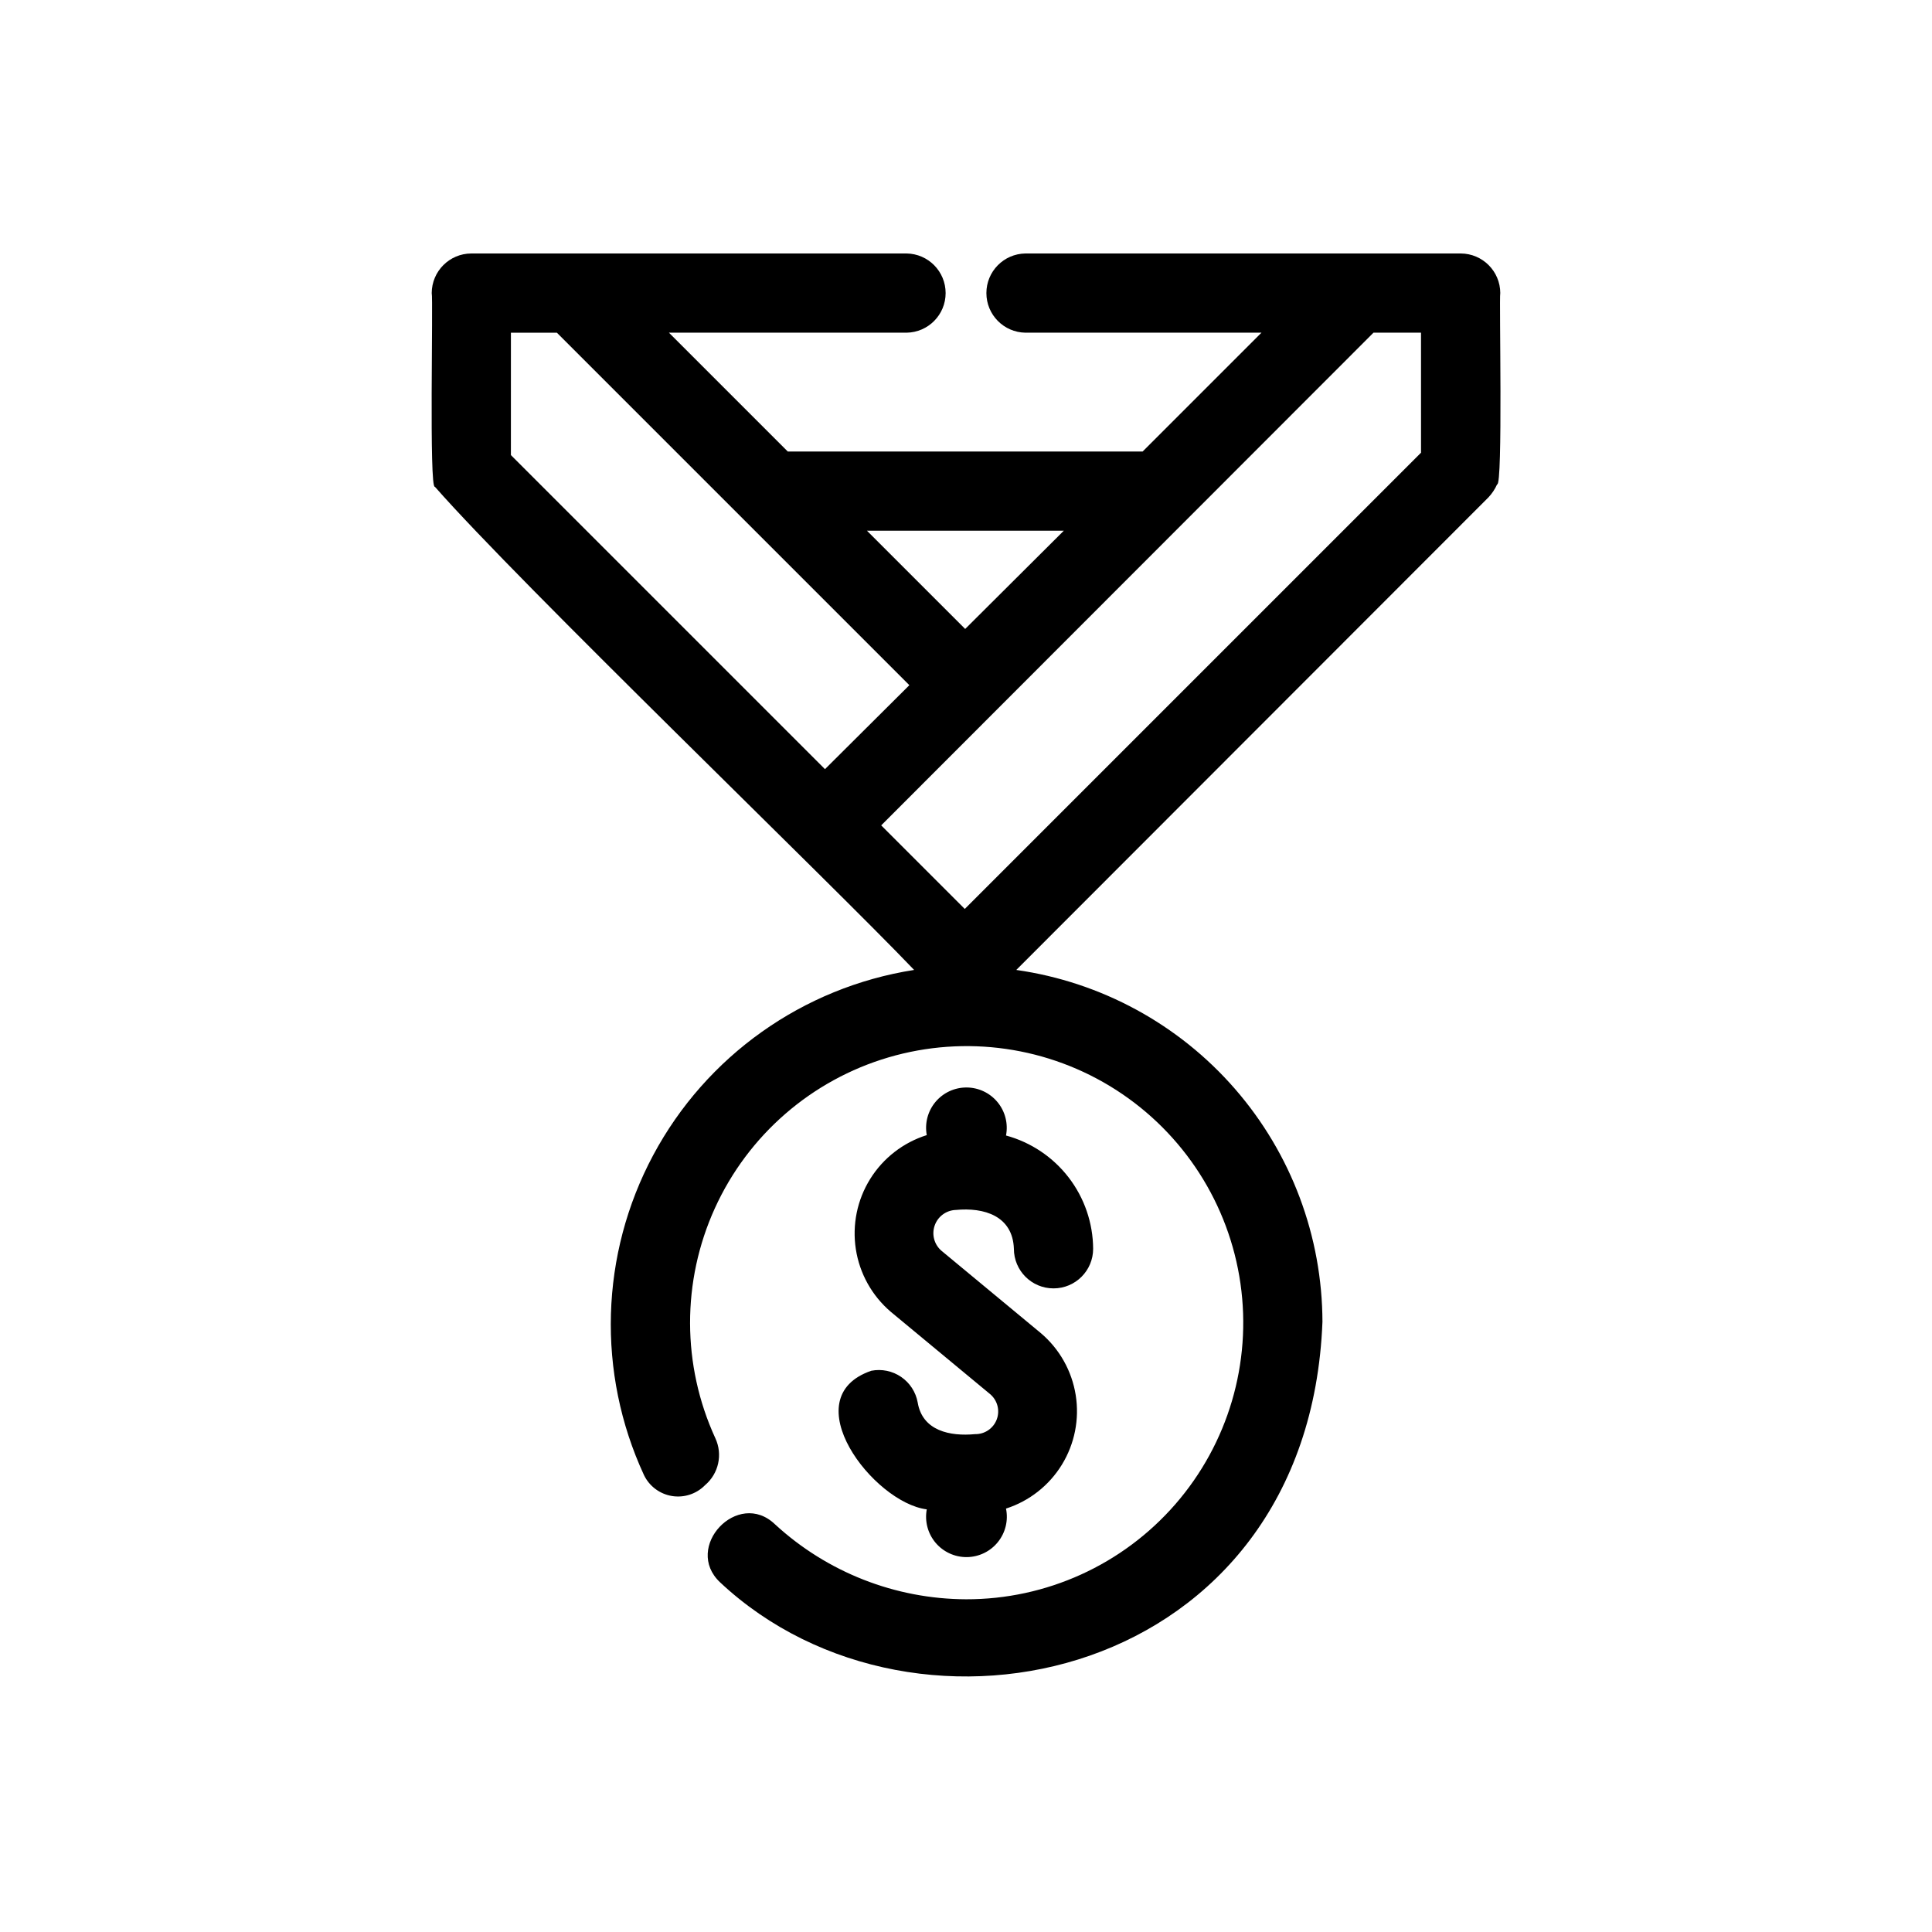 <?xml version="1.0" encoding="UTF-8"?>
<!-- Uploaded to: ICON Repo, www.iconrepo.com, Generator: ICON Repo Mixer Tools -->
<svg fill="#000000" width="800px" height="800px" version="1.1" viewBox="144 144 512 512" xmlns="http://www.w3.org/2000/svg">
 <path d="m397.27 464.65c7.559-0.734 15.113 1.574 15.43 10.285v0.004c0 5.797 4.699 10.496 10.496 10.496 5.797 0 10.496-4.699 10.496-10.496-0.039-6.84-2.32-13.48-6.488-18.898-4.172-5.422-10.004-9.328-16.602-11.121 0.605-3.125-0.207-6.356-2.227-8.816-2.016-2.461-5.027-3.894-8.207-3.91-3.184-0.016-6.207 1.387-8.25 3.828-2.039 2.441-2.887 5.664-2.309 8.793-6.231 1.961-11.551 6.086-15 11.633s-4.793 12.145-3.797 18.602c1 6.453 4.281 12.336 9.242 16.578l26.344 21.832h0.004c1.945 1.641 2.644 4.328 1.75 6.707-0.898 2.383-3.195 3.941-5.738 3.894-6.613 0.629-13.961-0.84-15.219-8.398-0.5-2.75-2.078-5.188-4.387-6.766-2.305-1.578-5.152-2.168-7.894-1.633-20.781 7.137 0.523 34.953 14.695 36.734v0.004c-0.586 3.144 0.27 6.383 2.324 8.832 2.059 2.445 5.102 3.848 8.297 3.816 3.199-0.035 6.215-1.492 8.219-3.984 2.008-2.488 2.797-5.742 2.152-8.875 6.164-1.984 11.414-6.109 14.805-11.629 3.387-5.519 4.688-12.07 3.664-18.465-1.02-6.394-4.297-12.215-9.234-16.402l-26.344-21.832c-1.918-1.652-2.629-4.305-1.793-6.691 0.836-2.391 3.043-4.023 5.57-4.121zm0 0c7.559-0.734 15.113 1.574 15.43 10.285v0.004c0 5.797 4.699 10.496 10.496 10.496 5.797 0 10.496-4.699 10.496-10.496-0.039-6.84-2.32-13.48-6.488-18.898-4.172-5.422-10.004-9.328-16.602-11.121 0.605-3.125-0.207-6.356-2.227-8.816-2.016-2.461-5.027-3.894-8.207-3.91-3.184-0.016-6.207 1.387-8.25 3.828-2.039 2.441-2.887 5.664-2.309 8.793-6.231 1.961-11.551 6.086-15 11.633s-4.793 12.145-3.797 18.602c1 6.453 4.281 12.336 9.242 16.578l26.344 21.832h0.004c1.945 1.641 2.644 4.328 1.75 6.707-0.898 2.383-3.195 3.941-5.738 3.894-6.613 0.629-13.961-0.84-15.219-8.398-0.5-2.75-2.078-5.188-4.387-6.766-2.305-1.578-5.152-2.168-7.894-1.633-20.781 7.137 0.523 34.953 14.695 36.734v0.004c-0.586 3.144 0.27 6.383 2.324 8.832 2.059 2.445 5.102 3.848 8.297 3.816 3.199-0.035 6.215-1.492 8.219-3.984 2.008-2.488 2.797-5.742 2.152-8.875 6.164-1.984 11.414-6.109 14.805-11.629 3.387-5.519 4.688-12.07 3.664-18.465-1.02-6.394-4.297-12.215-9.234-16.402l-26.344-21.832c-1.918-1.652-2.629-4.305-1.793-6.691 0.836-2.391 3.043-4.023 5.57-4.121zm0 0c7.559-0.734 15.113 1.574 15.43 10.285v0.004c0 5.797 4.699 10.496 10.496 10.496 5.797 0 10.496-4.699 10.496-10.496-0.039-6.84-2.32-13.48-6.488-18.898-4.172-5.422-10.004-9.328-16.602-11.121 0.605-3.125-0.207-6.356-2.227-8.816-2.016-2.461-5.027-3.894-8.207-3.91-3.184-0.016-6.207 1.387-8.25 3.828-2.039 2.441-2.887 5.664-2.309 8.793-6.231 1.961-11.551 6.086-15 11.633s-4.793 12.145-3.797 18.602c1 6.453 4.281 12.336 9.242 16.578l26.344 21.832h0.004c1.945 1.641 2.644 4.328 1.75 6.707-0.898 2.383-3.195 3.941-5.738 3.894-6.613 0.629-13.961-0.84-15.219-8.398-0.5-2.75-2.078-5.188-4.387-6.766-2.305-1.578-5.152-2.168-7.894-1.633-20.781 7.137 0.523 34.953 14.695 36.734v0.004c-0.586 3.144 0.27 6.383 2.324 8.832 2.059 2.445 5.102 3.848 8.297 3.816 3.199-0.035 6.215-1.492 8.219-3.984 2.008-2.488 2.797-5.742 2.152-8.875 6.164-1.984 11.414-6.109 14.805-11.629 3.387-5.519 4.688-12.07 3.664-18.465-1.02-6.394-4.297-12.215-9.234-16.402l-26.344-21.832c-1.918-1.652-2.629-4.305-1.793-6.691 0.836-2.391 3.043-4.023 5.57-4.121zm0 0c7.559-0.734 15.113 1.574 15.43 10.285v0.004c0 5.797 4.699 10.496 10.496 10.496 5.797 0 10.496-4.699 10.496-10.496-0.039-6.84-2.32-13.48-6.488-18.898-4.172-5.422-10.004-9.328-16.602-11.121 0.605-3.125-0.207-6.356-2.227-8.816-2.016-2.461-5.027-3.894-8.207-3.91-3.184-0.016-6.207 1.387-8.25 3.828-2.039 2.441-2.887 5.664-2.309 8.793-6.231 1.961-11.551 6.086-15 11.633s-4.793 12.145-3.797 18.602c1 6.453 4.281 12.336 9.242 16.578l26.344 21.832h0.004c1.945 1.641 2.644 4.328 1.75 6.707-0.898 2.383-3.195 3.941-5.738 3.894-6.613 0.629-13.961-0.84-15.219-8.398-0.5-2.75-2.078-5.188-4.387-6.766-2.305-1.578-5.152-2.168-7.894-1.633-20.781 7.137 0.523 34.953 14.695 36.734v0.004c-0.586 3.144 0.27 6.383 2.324 8.832 2.059 2.445 5.102 3.848 8.297 3.816 3.199-0.035 6.215-1.492 8.219-3.984 2.008-2.488 2.797-5.742 2.152-8.875 6.164-1.984 11.414-6.109 14.805-11.629 3.387-5.519 4.688-12.07 3.664-18.465-1.02-6.394-4.297-12.215-9.234-16.402l-26.344-21.832c-1.918-1.652-2.629-4.305-1.793-6.691 0.836-2.391 3.043-4.023 5.57-4.121zm0 0c7.559-0.734 15.113 1.574 15.43 10.285v0.004c0 5.797 4.699 10.496 10.496 10.496 5.797 0 10.496-4.699 10.496-10.496-0.039-6.84-2.32-13.48-6.488-18.898-4.172-5.422-10.004-9.328-16.602-11.121 0.605-3.125-0.207-6.356-2.227-8.816-2.016-2.461-5.027-3.894-8.207-3.91-3.184-0.016-6.207 1.387-8.25 3.828-2.039 2.441-2.887 5.664-2.309 8.793-6.231 1.961-11.551 6.086-15 11.633s-4.793 12.145-3.797 18.602c1 6.453 4.281 12.336 9.242 16.578l26.344 21.832h0.004c1.945 1.641 2.644 4.328 1.75 6.707-0.898 2.383-3.195 3.941-5.738 3.894-6.613 0.629-13.961-0.84-15.219-8.398-0.5-2.75-2.078-5.188-4.387-6.766-2.305-1.578-5.152-2.168-7.894-1.633-20.781 7.137 0.523 34.953 14.695 36.734v0.004c-0.586 3.144 0.27 6.383 2.324 8.832 2.059 2.445 5.102 3.848 8.297 3.816 3.199-0.035 6.215-1.492 8.219-3.984 2.008-2.488 2.797-5.742 2.152-8.875 6.164-1.984 11.414-6.109 14.805-11.629 3.387-5.519 4.688-12.07 3.664-18.465-1.02-6.394-4.297-12.215-9.234-16.402l-26.344-21.832c-1.918-1.652-2.629-4.305-1.793-6.691 0.836-2.391 3.043-4.023 5.57-4.121zm144.32-242.98c-0.016-5.789-4.707-10.48-10.496-10.496h-115.35c-5.734 0.086-10.34 4.758-10.34 10.496 0 5.734 4.606 10.41 10.34 10.496h62.555l-31.488 31.488h-94.043l-31.488-31.488h62.977c5.738-0.086 10.344-4.762 10.344-10.496 0-5.738-4.609-10.41-10.344-10.496h-115.35c-5.789 0.016-10.477 4.707-10.496 10.496 0.418 1.258-0.734 52.164 0.84 51.324 22.566 25.715 104.54 104.54 127 128.05-29.473 4.609-55.078 22.785-69.148 49.09-14.07 26.305-14.977 57.688-2.449 84.762 1.41 2.949 4.172 5.023 7.394 5.559 3.227 0.535 6.508-0.535 8.797-2.871 3.617-3.062 4.731-8.168 2.723-12.457-8.883-19.34-8.922-41.582-0.113-60.949 8.812-19.371 25.609-33.953 46.023-39.965 20.414-6.008 42.43-2.848 60.332 8.656 17.898 11.508 29.914 30.227 32.926 51.289 3.012 21.066-3.281 42.402-17.242 58.461-13.961 16.059-34.215 25.258-55.492 25.207-18.75-0.074-36.797-7.152-50.598-19.848-9.832-9.484-24.477 6.09-14.555 15.375 52.148 48.887 155.91 25.859 159.61-68.996h0.004c-0.047-22.711-8.273-44.645-23.176-61.781-14.902-17.137-35.477-28.328-57.961-31.531l125.11-125.22v0.004c0.957-1.02 1.738-2.191 2.309-3.465 1.574 0.629 0.527-49.332 0.84-50.695zm-115.67 62.977-26.137 26.031-26.031-26.031zm-63.293 63.188-83.234-83.234 0.004-32.434h12.176l93.414 93.414zm157.96-83.863-120.91 120.91-22.148-22.148c19.734-19.734 108.95-109.05 130.46-130.57h12.594zm-118.18 260.09c-6.613 0.629-13.961-0.84-15.219-8.398-0.5-2.75-2.078-5.188-4.387-6.766-2.305-1.578-5.152-2.168-7.894-1.633-20.781 7.137 0.523 34.953 14.695 36.734v0.004c-0.586 3.144 0.27 6.383 2.324 8.832 2.059 2.445 5.102 3.848 8.297 3.816 3.199-0.035 6.215-1.492 8.219-3.984 2.008-2.488 2.797-5.742 2.152-8.875 6.164-1.984 11.414-6.109 14.805-11.629 3.387-5.519 4.688-12.07 3.664-18.465-1.02-6.394-4.297-12.215-9.234-16.402l-26.344-21.832c-1.918-1.652-2.629-4.305-1.793-6.691 0.836-2.391 3.043-4.023 5.57-4.121 7.559-0.734 15.113 1.574 15.43 10.285 0 5.797 4.699 10.496 10.496 10.496 5.797 0 10.496-4.699 10.496-10.496-0.039-6.836-2.32-13.477-6.488-18.898-4.172-5.418-10.004-9.324-16.602-11.117 0.605-3.125-0.207-6.356-2.227-8.816-2.016-2.461-5.027-3.894-8.207-3.91-3.184-0.016-6.207 1.387-8.246 3.828-2.043 2.438-2.891 5.664-2.312 8.793-6.231 1.961-11.551 6.086-15 11.633s-4.793 12.145-3.793 18.598c0.996 6.453 4.277 12.336 9.242 16.582l26.344 21.832c1.945 1.641 2.644 4.328 1.75 6.707-0.898 2.383-3.195 3.941-5.738 3.894zm-5.144-59.406c7.559-0.734 15.113 1.574 15.43 10.285 0 5.797 4.699 10.496 10.496 10.496 5.797 0 10.496-4.699 10.496-10.496-0.039-6.84-2.32-13.48-6.488-18.898-4.172-5.422-10.004-9.328-16.602-11.121 0.605-3.125-0.207-6.356-2.227-8.816-2.016-2.461-5.027-3.894-8.207-3.91-3.184-0.016-6.207 1.387-8.25 3.828-2.039 2.441-2.887 5.664-2.309 8.793-6.231 1.961-11.551 6.086-15 11.633s-4.793 12.145-3.797 18.602c1 6.453 4.281 12.336 9.242 16.578l26.344 21.832h0.004c1.945 1.641 2.644 4.328 1.75 6.707-0.898 2.383-3.195 3.941-5.738 3.894-6.613 0.629-13.961-0.84-15.219-8.398-0.5-2.75-2.078-5.188-4.387-6.766-2.305-1.578-5.152-2.168-7.894-1.633-20.781 7.137 0.523 34.953 14.695 36.734v0.004c-0.586 3.144 0.27 6.383 2.324 8.832 2.059 2.445 5.102 3.848 8.297 3.816 3.199-0.035 6.215-1.492 8.219-3.984 2.008-2.488 2.797-5.742 2.152-8.875 6.164-1.984 11.414-6.109 14.805-11.629 3.387-5.519 4.688-12.07 3.664-18.465-1.02-6.394-4.297-12.215-9.234-16.402l-26.344-21.832c-1.918-1.652-2.629-4.305-1.793-6.691 0.836-2.391 3.043-4.023 5.57-4.121zm0 0c7.559-0.734 15.113 1.574 15.43 10.285 0 5.797 4.699 10.496 10.496 10.496 5.797 0 10.496-4.699 10.496-10.496-0.039-6.84-2.32-13.48-6.488-18.898-4.172-5.422-10.004-9.328-16.602-11.121 0.605-3.125-0.207-6.356-2.227-8.816-2.016-2.461-5.027-3.894-8.207-3.91-3.184-0.016-6.207 1.387-8.25 3.828-2.039 2.441-2.887 5.664-2.309 8.793-6.231 1.961-11.551 6.086-15 11.633s-4.793 12.145-3.797 18.602c1 6.453 4.281 12.336 9.242 16.578l26.344 21.832h0.004c1.945 1.641 2.644 4.328 1.75 6.707-0.898 2.383-3.195 3.941-5.738 3.894-6.613 0.629-13.961-0.84-15.219-8.398-0.5-2.75-2.078-5.188-4.387-6.766-2.305-1.578-5.152-2.168-7.894-1.633-20.781 7.137 0.523 34.953 14.695 36.734v0.004c-0.586 3.144 0.27 6.383 2.324 8.832 2.059 2.445 5.102 3.848 8.297 3.816 3.199-0.035 6.215-1.492 8.219-3.984 2.008-2.488 2.797-5.742 2.152-8.875 6.164-1.984 11.414-6.109 14.805-11.629 3.387-5.519 4.688-12.07 3.664-18.465-1.02-6.394-4.297-12.215-9.234-16.402l-26.344-21.832c-1.918-1.652-2.629-4.305-1.793-6.691 0.836-2.391 3.043-4.023 5.57-4.121zm0 0c7.559-0.734 15.113 1.574 15.43 10.285 0 5.797 4.699 10.496 10.496 10.496 5.797 0 10.496-4.699 10.496-10.496-0.039-6.84-2.32-13.48-6.488-18.898-4.172-5.422-10.004-9.328-16.602-11.121 0.605-3.125-0.207-6.356-2.227-8.816-2.016-2.461-5.027-3.894-8.207-3.91-3.184-0.016-6.207 1.387-8.25 3.828-2.039 2.441-2.887 5.664-2.309 8.793-6.231 1.961-11.551 6.086-15 11.633s-4.793 12.145-3.797 18.602c1 6.453 4.281 12.336 9.242 16.578l26.344 21.832h0.004c1.945 1.641 2.644 4.328 1.75 6.707-0.898 2.383-3.195 3.941-5.738 3.894-6.613 0.629-13.961-0.84-15.219-8.398-0.5-2.75-2.078-5.188-4.387-6.766-2.305-1.578-5.152-2.168-7.894-1.633-20.781 7.137 0.523 34.953 14.695 36.734v0.004c-0.586 3.144 0.27 6.383 2.324 8.832 2.059 2.445 5.102 3.848 8.297 3.816 3.199-0.035 6.215-1.492 8.219-3.984 2.008-2.488 2.797-5.742 2.152-8.875 6.164-1.984 11.414-6.109 14.805-11.629 3.387-5.519 4.688-12.07 3.664-18.465-1.02-6.394-4.297-12.215-9.234-16.402l-26.344-21.832c-1.918-1.652-2.629-4.305-1.793-6.691 0.836-2.391 3.043-4.023 5.57-4.121zm0 0c7.559-0.734 15.113 1.574 15.43 10.285 0 5.797 4.699 10.496 10.496 10.496 5.797 0 10.496-4.699 10.496-10.496-0.039-6.84-2.32-13.48-6.488-18.898-4.172-5.422-10.004-9.328-16.602-11.121 0.605-3.125-0.207-6.356-2.227-8.816-2.016-2.461-5.027-3.894-8.207-3.91-3.184-0.016-6.207 1.387-8.25 3.828-2.039 2.441-2.887 5.664-2.309 8.793-6.231 1.961-11.551 6.086-15 11.633s-4.793 12.145-3.797 18.602c1 6.453 4.281 12.336 9.242 16.578l26.344 21.832h0.004c1.945 1.641 2.644 4.328 1.75 6.707-0.898 2.383-3.195 3.941-5.738 3.894-6.613 0.629-13.961-0.84-15.219-8.398-0.5-2.75-2.078-5.188-4.387-6.766-2.305-1.578-5.152-2.168-7.894-1.633-20.781 7.137 0.523 34.953 14.695 36.734v0.004c-0.586 3.144 0.27 6.383 2.324 8.832 2.059 2.445 5.102 3.848 8.297 3.816 3.199-0.035 6.215-1.492 8.219-3.984 2.008-2.488 2.797-5.742 2.152-8.875 6.164-1.984 11.414-6.109 14.805-11.629 3.387-5.519 4.688-12.07 3.664-18.465-1.02-6.394-4.297-12.215-9.234-16.402l-26.344-21.832c-1.918-1.652-2.629-4.305-1.793-6.691 0.836-2.391 3.043-4.023 5.57-4.121zm0 0c7.559-0.734 15.113 1.574 15.43 10.285 0 5.797 4.699 10.496 10.496 10.496 5.797 0 10.496-4.699 10.496-10.496-0.039-6.84-2.32-13.48-6.488-18.898-4.172-5.422-10.004-9.328-16.602-11.121 0.605-3.125-0.207-6.356-2.227-8.816-2.016-2.461-5.027-3.894-8.207-3.91-3.184-0.016-6.207 1.387-8.25 3.828-2.039 2.441-2.887 5.664-2.309 8.793-6.231 1.961-11.551 6.086-15 11.633s-4.793 12.145-3.797 18.602c1 6.453 4.281 12.336 9.242 16.578l26.344 21.832h0.004c1.945 1.641 2.644 4.328 1.75 6.707-0.898 2.383-3.195 3.941-5.738 3.894-6.613 0.629-13.961-0.84-15.219-8.398-0.5-2.75-2.078-5.188-4.387-6.766-2.305-1.578-5.152-2.168-7.894-1.633-20.781 7.137 0.523 34.953 14.695 36.734v0.004c-0.586 3.144 0.27 6.383 2.324 8.832 2.059 2.445 5.102 3.848 8.297 3.816 3.199-0.035 6.215-1.492 8.219-3.984 2.008-2.488 2.797-5.742 2.152-8.875 6.164-1.984 11.414-6.109 14.805-11.629 3.387-5.519 4.688-12.07 3.664-18.465-1.02-6.394-4.297-12.215-9.234-16.402l-26.344-21.832c-1.918-1.652-2.629-4.305-1.793-6.691 0.836-2.391 3.043-4.023 5.57-4.121zm0 0c7.559-0.734 15.113 1.574 15.43 10.285 0 5.797 4.699 10.496 10.496 10.496 5.797 0 10.496-4.699 10.496-10.496-0.039-6.84-2.32-13.48-6.488-18.898-4.172-5.422-10.004-9.328-16.602-11.121 0.605-3.125-0.207-6.356-2.227-8.816-2.016-2.461-5.027-3.894-8.207-3.91-3.184-0.016-6.207 1.387-8.25 3.828-2.039 2.441-2.887 5.664-2.309 8.793-6.231 1.961-11.551 6.086-15 11.633s-4.793 12.145-3.797 18.602c1 6.453 4.281 12.336 9.242 16.578l26.344 21.832h0.004c1.945 1.641 2.644 4.328 1.75 6.707-0.898 2.383-3.195 3.941-5.738 3.894-6.613 0.629-13.961-0.84-15.219-8.398-0.5-2.75-2.078-5.188-4.387-6.766-2.305-1.578-5.152-2.168-7.894-1.633-20.781 7.137 0.523 34.953 14.695 36.734v0.004c-0.586 3.144 0.27 6.383 2.324 8.832 2.059 2.445 5.102 3.848 8.297 3.816 3.199-0.035 6.215-1.492 8.219-3.984 2.008-2.488 2.797-5.742 2.152-8.875 6.164-1.984 11.414-6.109 14.805-11.629 3.387-5.519 4.688-12.07 3.664-18.465-1.02-6.394-4.297-12.215-9.234-16.402l-26.344-21.832c-1.918-1.652-2.629-4.305-1.793-6.691 0.836-2.391 3.043-4.023 5.57-4.121z"/>
</svg>